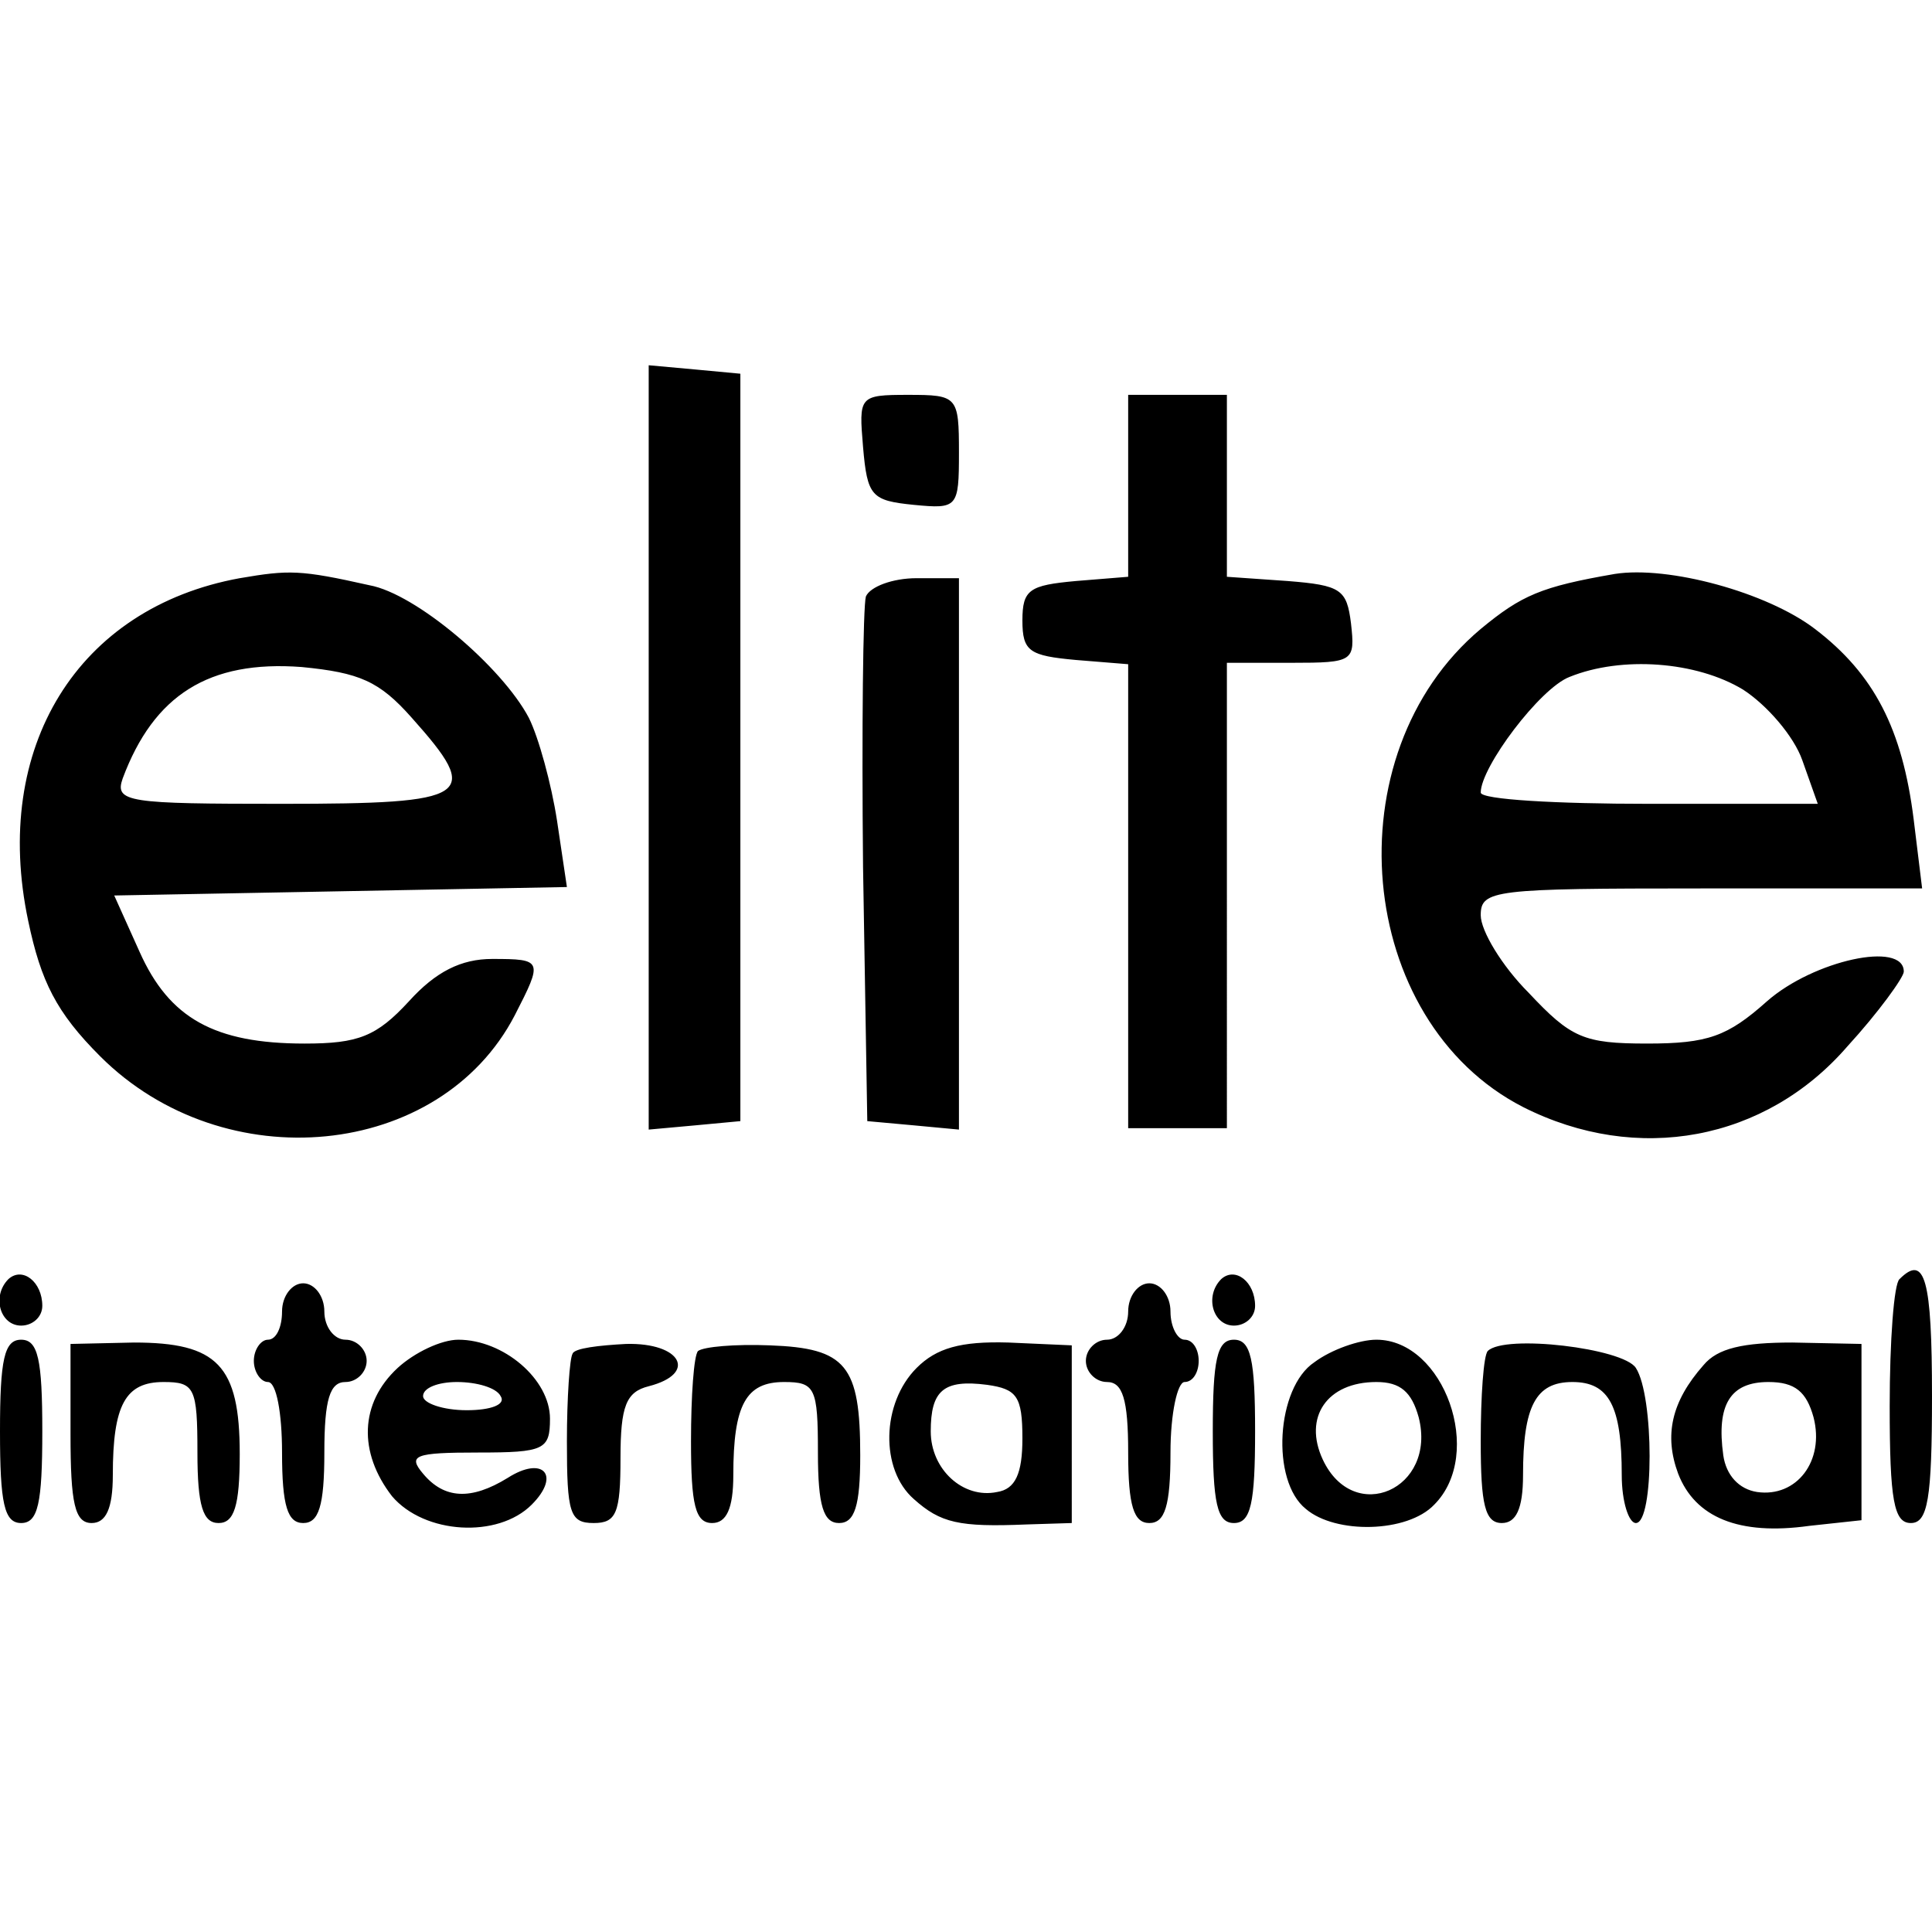 <svg version="1" xmlns="http://www.w3.org/2000/svg" width="182.667" height="182.667" viewBox="0 0 137 137"><path d="M46 53v27.1l3.3-.3 3.2-.3v-53l-3.2-.3-3.3-.3V53zM61.2 31.7c.3 3.5.6 3.8 3.6 4.1 3.1.3 3.2.2 3.2-3.7 0-4-.1-4.1-3.6-4.1s-3.5.1-3.2 3.7zM80 34.4v6.5l-3.7.3c-3.3.3-3.8.6-3.8 2.8 0 2.2.5 2.5 3.8 2.8l3.7.3V80h7V47h4.6c4.4 0 4.5-.1 4.2-2.8-.3-2.4-.7-2.7-4.5-3l-4.3-.3V28h-7v6.4zM17 41C5.5 43.1-.6 53 2 65.3c.9 4.3 2 6.5 5.1 9.6 8.8 8.8 24.1 7.3 29.4-2.9 2-3.9 2-4-1.6-4-2.2 0-4 .9-5.9 3-2.3 2.5-3.6 3-7.4 3-6.4 0-9.6-1.8-11.7-6.5l-1.8-4 16.1-.3 16-.3-.7-4.7c-.4-2.6-1.3-5.9-2-7.3-1.9-3.6-8-8.8-11.3-9.4-4.9-1.1-5.7-1.1-9.2-.5zm12.2 9.9c5 5.6 4.3 6.1-9.2 6.1-10.9 0-11.9-.1-11.3-1.8 2.2-5.9 6.1-8.4 12.7-7.9 4.1.4 5.5 1 7.8 3.6zM114.5 40.7c-5.2.9-6.6 1.5-9.5 3.9-10.6 8.9-8.9 27.8 3 33.9 8.1 4.1 17.2 2.4 23-4.3 2.2-2.4 4-4.9 4-5.3 0-2.2-6.4-.8-9.7 2.1-2.8 2.5-4.2 3-8.5 3-4.5 0-5.4-.4-8.4-3.6-1.9-1.9-3.4-4.4-3.4-5.5 0-1.8.9-1.9 15.6-1.9h15.7l-.6-4.9c-.8-6.4-2.8-10.3-7-13.5-3.4-2.6-10.4-4.5-14.2-3.9zm9.1 8.2c1.7 1.1 3.6 3.3 4.2 5l1.1 3.1h-12c-6.5 0-11.9-.3-11.9-.8 0-1.8 4.2-7.4 6.3-8.2 3.7-1.5 9-1.1 12.3.9zM61.4 42.3c-.2.7-.3 9.4-.2 19.2l.3 18 3.3.3 3.2.3V41h-3c-1.7 0-3.3.6-3.6 1.3zM.6 90.7C-.6 91.9 0 94 1.5 94c.8 0 1.5-.6 1.5-1.4 0-1.7-1.4-2.8-2.4-1.9zM86.6 90.7c-1.2 1.2-.6 3.3.9 3.3.8 0 1.5-.6 1.5-1.4 0-1.7-1.4-2.8-2.4-1.9zM134.7 90.7c-.4.3-.7 4.4-.7 9 0 6.7.3 8.3 1.5 8.3s1.5-1.7 1.5-9c0-8.3-.5-10.1-2.3-8.3zM20 93c0 1.1-.4 2-1 2-.5 0-1 .7-1 1.5s.5 1.5 1 1.5c.6 0 1 2.2 1 5 0 3.8.4 5 1.5 5s1.5-1.2 1.5-5 .4-5 1.5-5c.8 0 1.5-.7 1.5-1.5s-.7-1.5-1.5-1.5-1.5-.9-1.5-2-.7-2-1.5-2-1.5.9-1.5 2zM80 93c0 1.1-.7 2-1.5 2s-1.5.7-1.5 1.5.7 1.5 1.5 1.5c1.1 0 1.5 1.2 1.5 5s.4 5 1.5 5 1.5-1.2 1.5-5c0-2.8.5-5 1-5 .6 0 1-.7 1-1.5s-.4-1.5-1-1.5c-.5 0-1-.9-1-2s-.7-2-1.5-2-1.5.9-1.5 2zM0 101.5c0 5.1.3 6.5 1.5 6.5s1.5-1.4 1.5-6.5S2.7 95 1.5 95 0 96.4 0 101.5zM5 101.7c0 4.9.3 6.3 1.5 6.3 1 0 1.5-1 1.5-3.4 0-5 .9-6.6 3.6-6.6 2.2 0 2.4.4 2.4 5 0 3.8.4 5 1.5 5s1.5-1.2 1.5-4.9c0-6.3-1.6-7.9-7.5-7.9l-4.5.1v6.4zM28.2 97c-2.7 2.5-2.8 6-.4 9.1 2.3 2.7 7.5 3 9.9.6 2.1-2.1.8-3.5-1.7-1.9-2.6 1.6-4.5 1.5-6-.3-1.1-1.3-.6-1.5 3.9-1.5 4.7 0 5.1-.2 5.1-2.4 0-2.8-3.3-5.6-6.5-5.6-1.2 0-3.1.9-4.3 2zm7.3 2c.4.6-.7 1-2.4 1s-3.1-.5-3.1-1c0-.6 1.1-1 2.4-1 1.4 0 2.8.4 3.1 1zM40.6 96c-.2.3-.4 3.1-.4 6.2 0 5.1.2 5.8 1.9 5.8 1.6 0 1.9-.7 1.9-4.6 0-3.7.4-4.7 2-5.1 3.5-.9 2.3-3.1-1.6-3-1.9.1-3.7.3-3.8.7zM49.5 95.8c-.3.3-.5 3.2-.5 6.4 0 4.5.3 5.8 1.5 5.8 1 0 1.5-1 1.5-3.4 0-5 .9-6.6 3.6-6.6 2.2 0 2.4.4 2.4 5 0 3.8.4 5 1.5 5s1.5-1.2 1.5-4.8c0-6.4-1-7.6-6.4-7.8-2.5-.1-4.7.1-5.1.4zM65 97c-2.5 2.5-2.6 7.2-.2 9.3 1.9 1.7 3.2 2 8 1.8l3.2-.1V95.4l-4.5-.2c-3.4-.1-5.1.4-6.5 1.8zm7.5 5c0 2.5-.5 3.6-1.8 3.8-2.4.5-4.7-1.6-4.7-4.3 0-2.9.9-3.7 4-3.3 2.1.3 2.5.8 2.5 3.8zM86 101.5c0 5.1.3 6.5 1.5 6.5s1.5-1.4 1.5-6.5-.3-6.5-1.5-6.5-1.5 1.4-1.5 6.5zM93.2 96.6c-2.7 1.8-3.1 8.4-.6 10.4 2.1 1.8 7.2 1.7 9.1-.3 3.6-3.6.7-11.7-4.1-11.7-1.2 0-3.2.7-4.4 1.6zm7.4 3.9c1.3 5.1-4.6 7.7-6.8 3-1.4-3 .3-5.5 3.8-5.5 1.7 0 2.5.7 3 2.5zM105.5 95.8c-.3.3-.5 3.2-.5 6.4 0 4.5.3 5.8 1.5 5.8 1 0 1.5-1 1.5-3.4 0-4.9.9-6.6 3.5-6.6s3.5 1.7 3.5 6.6c0 1.9.5 3.4 1 3.4 1.3 0 1.3-9 0-11-.9-1.4-9.3-2.4-10.5-1.2zM120.8 96.8c-2.3 2.6-2.8 5-1.8 7.7 1.2 3.1 4.3 4.4 9.3 3.7l3.7-.4V95.3l-4.9-.1c-3.5 0-5.3.4-6.3 1.6zm7.8 3.7c.8 3.1-1.2 5.7-4 5.3-1.3-.2-2.2-1.2-2.4-2.6-.5-3.6.5-5.2 3.2-5.2 1.9 0 2.7.7 3.2 2.5z"/></svg>
